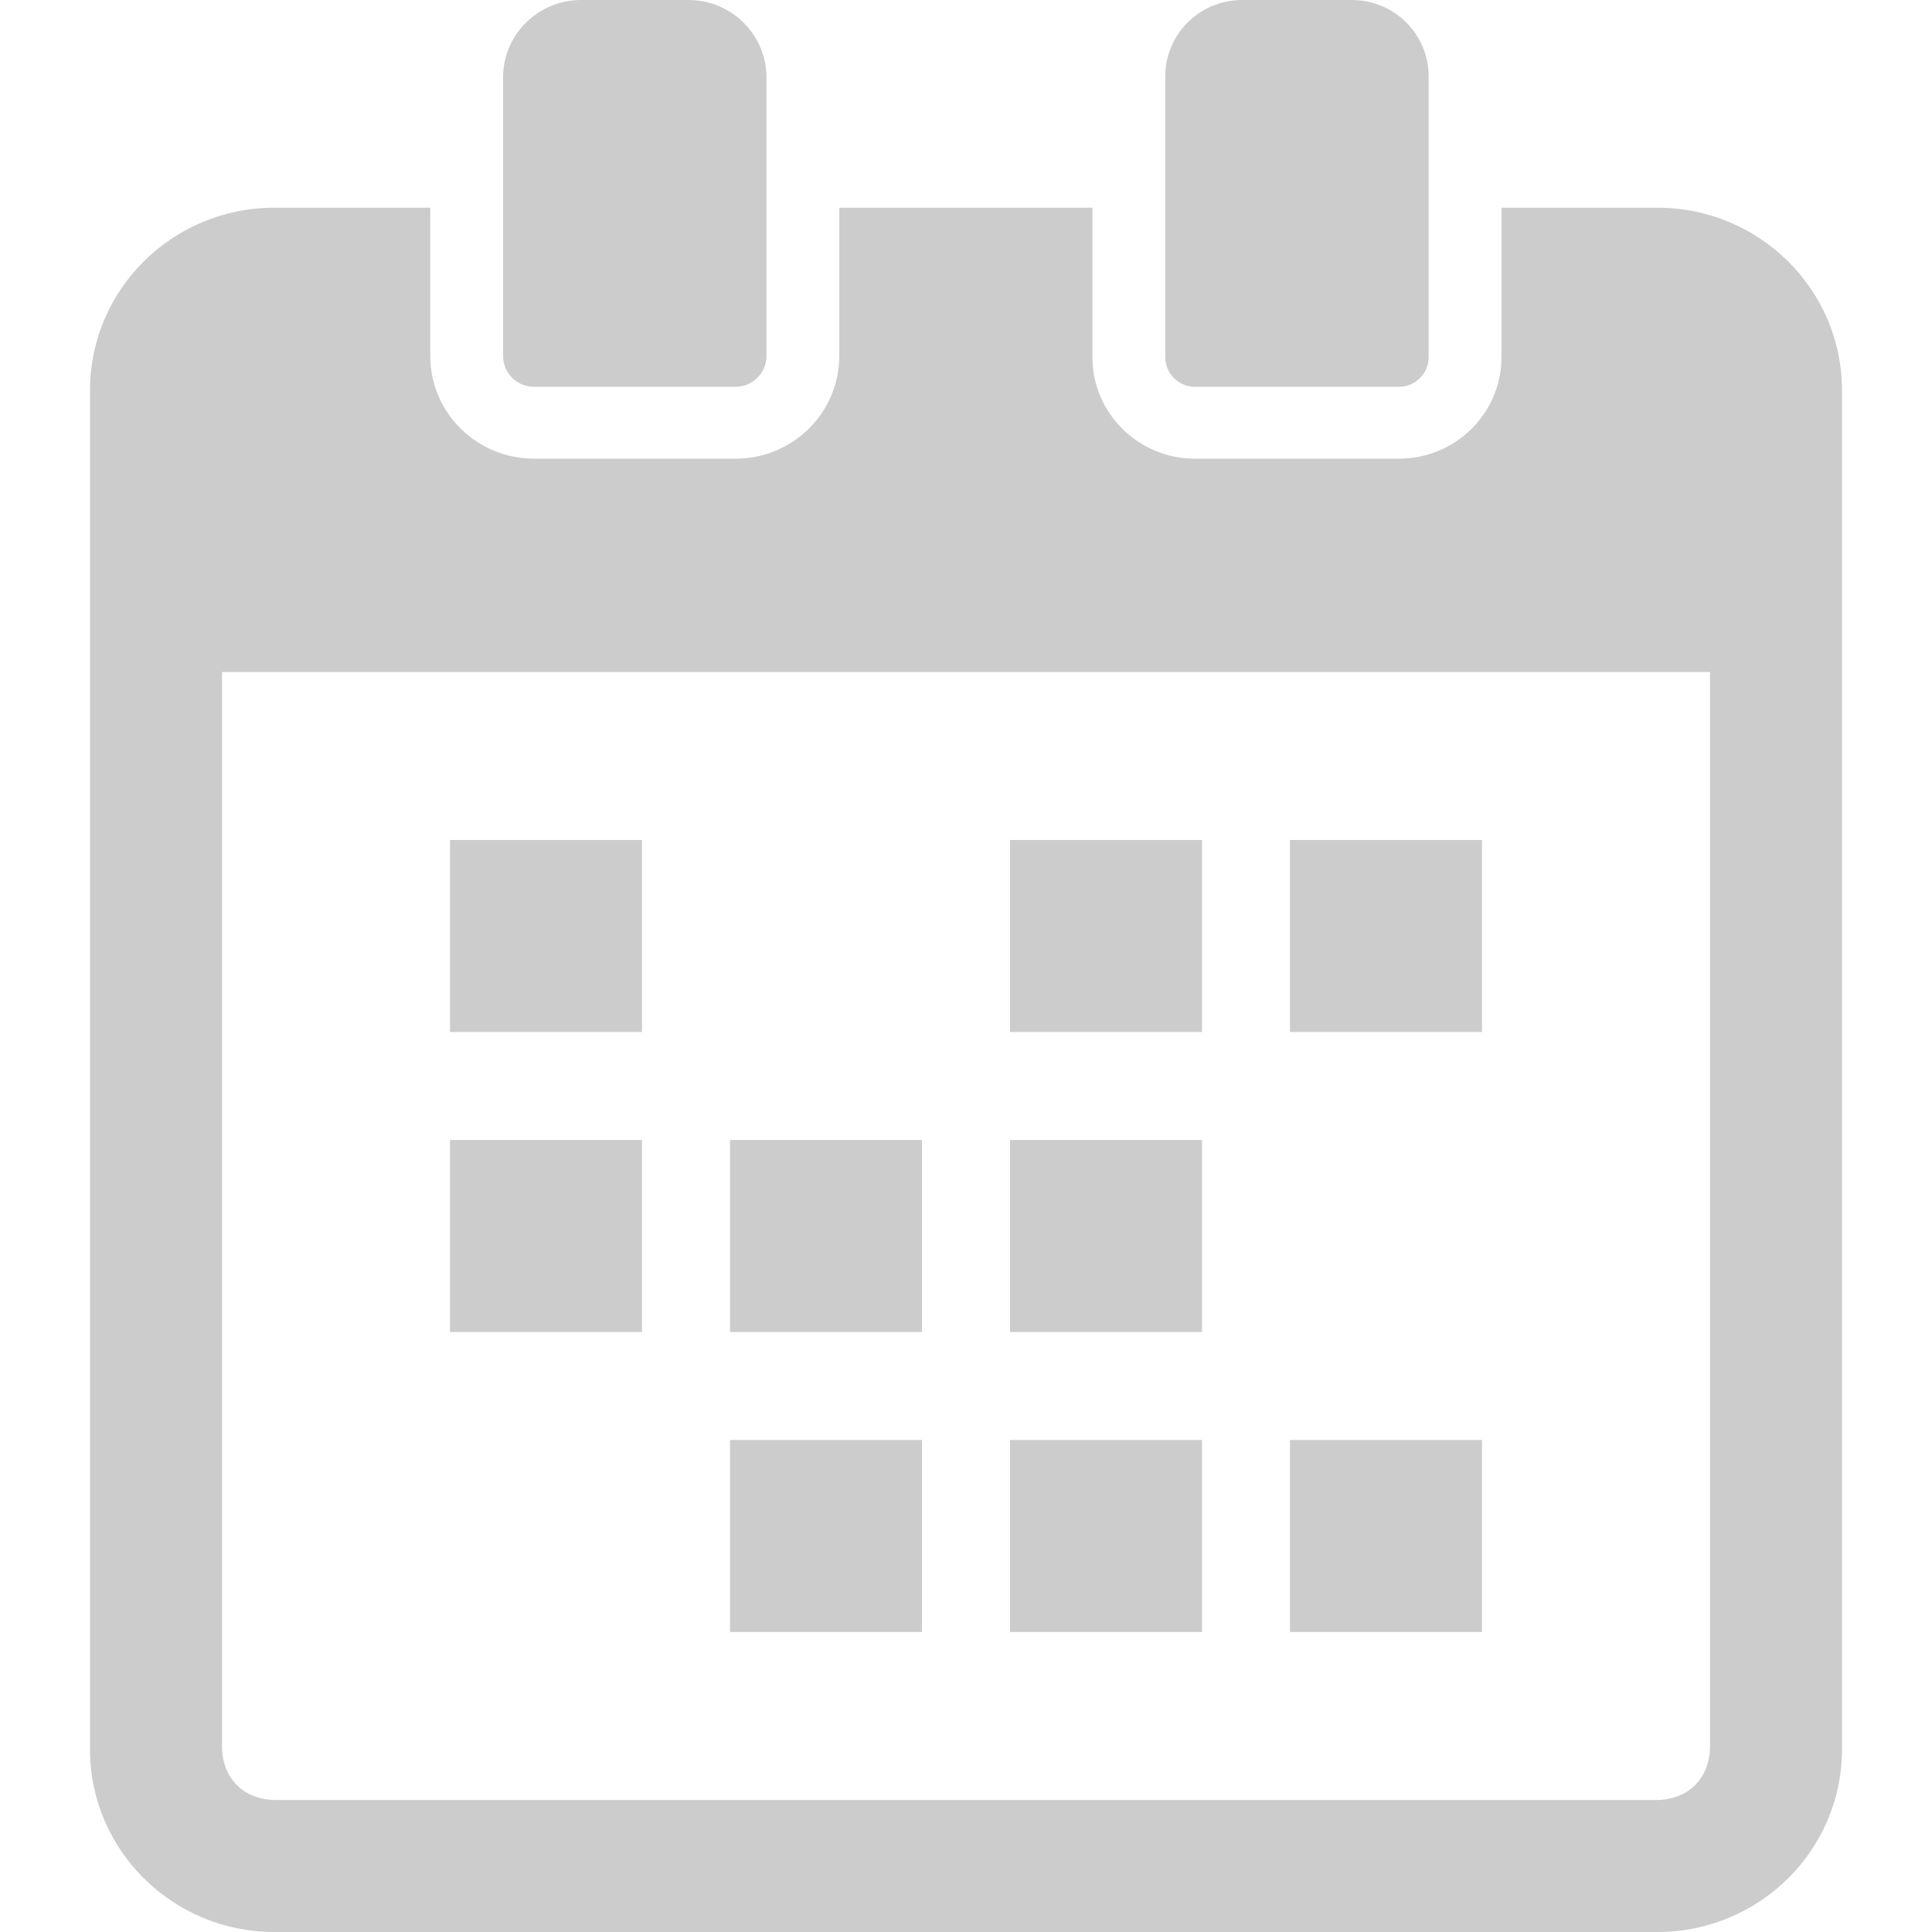 <?xml version="1.0" encoding="UTF-8"?> <svg xmlns="http://www.w3.org/2000/svg" xmlns:xlink="http://www.w3.org/1999/xlink" version="1.1" id="_x32_" x="0px" y="0px" viewBox="0 0 512 512" style="width: 32px; height: 32px; opacity: 1;" xml:space="preserve"> <style type="text/css"> .st0{fill:#4B4B4B;} </style> <g> <rect x="119.256" y="222.607" class="st0" width="50.881" height="50.885" style="fill: rgb(204, 204, 204);"></rect> <rect x="341.863" y="222.607" class="st0" width="50.881" height="50.885" style="fill: rgb(204, 204, 204);"></rect> <rect x="267.662" y="222.607" class="st0" width="50.881" height="50.885" style="fill: rgb(204, 204, 204);"></rect> <rect x="119.256" y="302.11" class="st0" width="50.881" height="50.885" style="fill: rgb(204, 204, 204);"></rect> <rect x="267.662" y="302.11" class="st0" width="50.881" height="50.885" style="fill: rgb(204, 204, 204);"></rect> <rect x="193.46" y="302.11" class="st0" width="50.881" height="50.885" style="fill: rgb(204, 204, 204);"></rect> <rect x="341.863" y="381.612" class="st0" width="50.881" height="50.885" style="fill: rgb(204, 204, 204);"></rect> <rect x="267.662" y="381.612" class="st0" width="50.881" height="50.885" style="fill: rgb(204, 204, 204);"></rect> <rect x="193.46" y="381.612" class="st0" width="50.881" height="50.885" style="fill: rgb(204, 204, 204);"></rect> <path class="st0" d="M439.277,55.046h-41.376v39.67c0,14.802-12.195,26.84-27.183,26.84h-54.025 c-14.988,0-27.182-12.038-27.182-26.84v-39.67h-67.094v39.297c0,15.008-12.329,27.213-27.484,27.213h-53.424 c-15.155,0-27.484-12.205-27.484-27.213V55.046H72.649c-26.906,0-48.796,21.692-48.796,48.354v360.246 c0,26.661,21.89,48.354,48.796,48.354h366.628c26.947,0,48.87-21.692,48.87-48.354V103.4 C488.147,76.739,466.224,55.046,439.277,55.046z M453.167,462.707c0,8.56-5.751,14.309-14.311,14.309H73.144 c-8.56,0-14.311-5.749-14.311-14.309V178.089h394.334V462.707z" style="fill: rgb(204, 204, 204);"></path> <path class="st0" d="M141.525,102.507h53.392c4.521,0,8.199-3.653,8.199-8.144v-73.87c0-11.3-9.27-20.493-20.666-20.493h-28.459 c-11.395,0-20.668,9.192-20.668,20.493v73.87C133.324,98.854,137.002,102.507,141.525,102.507z" style="fill: rgb(204, 204, 204);"></path> <path class="st0" d="M316.693,102.507h54.025c4.348,0,7.884-3.513,7.884-7.826V20.178C378.602,9.053,369.474,0,358.251,0H329.16 c-11.221,0-20.349,9.053-20.349,20.178v74.503C308.81,98.994,312.347,102.507,316.693,102.507z" style="fill: rgb(204, 204, 204);"></path> </g> </svg> 